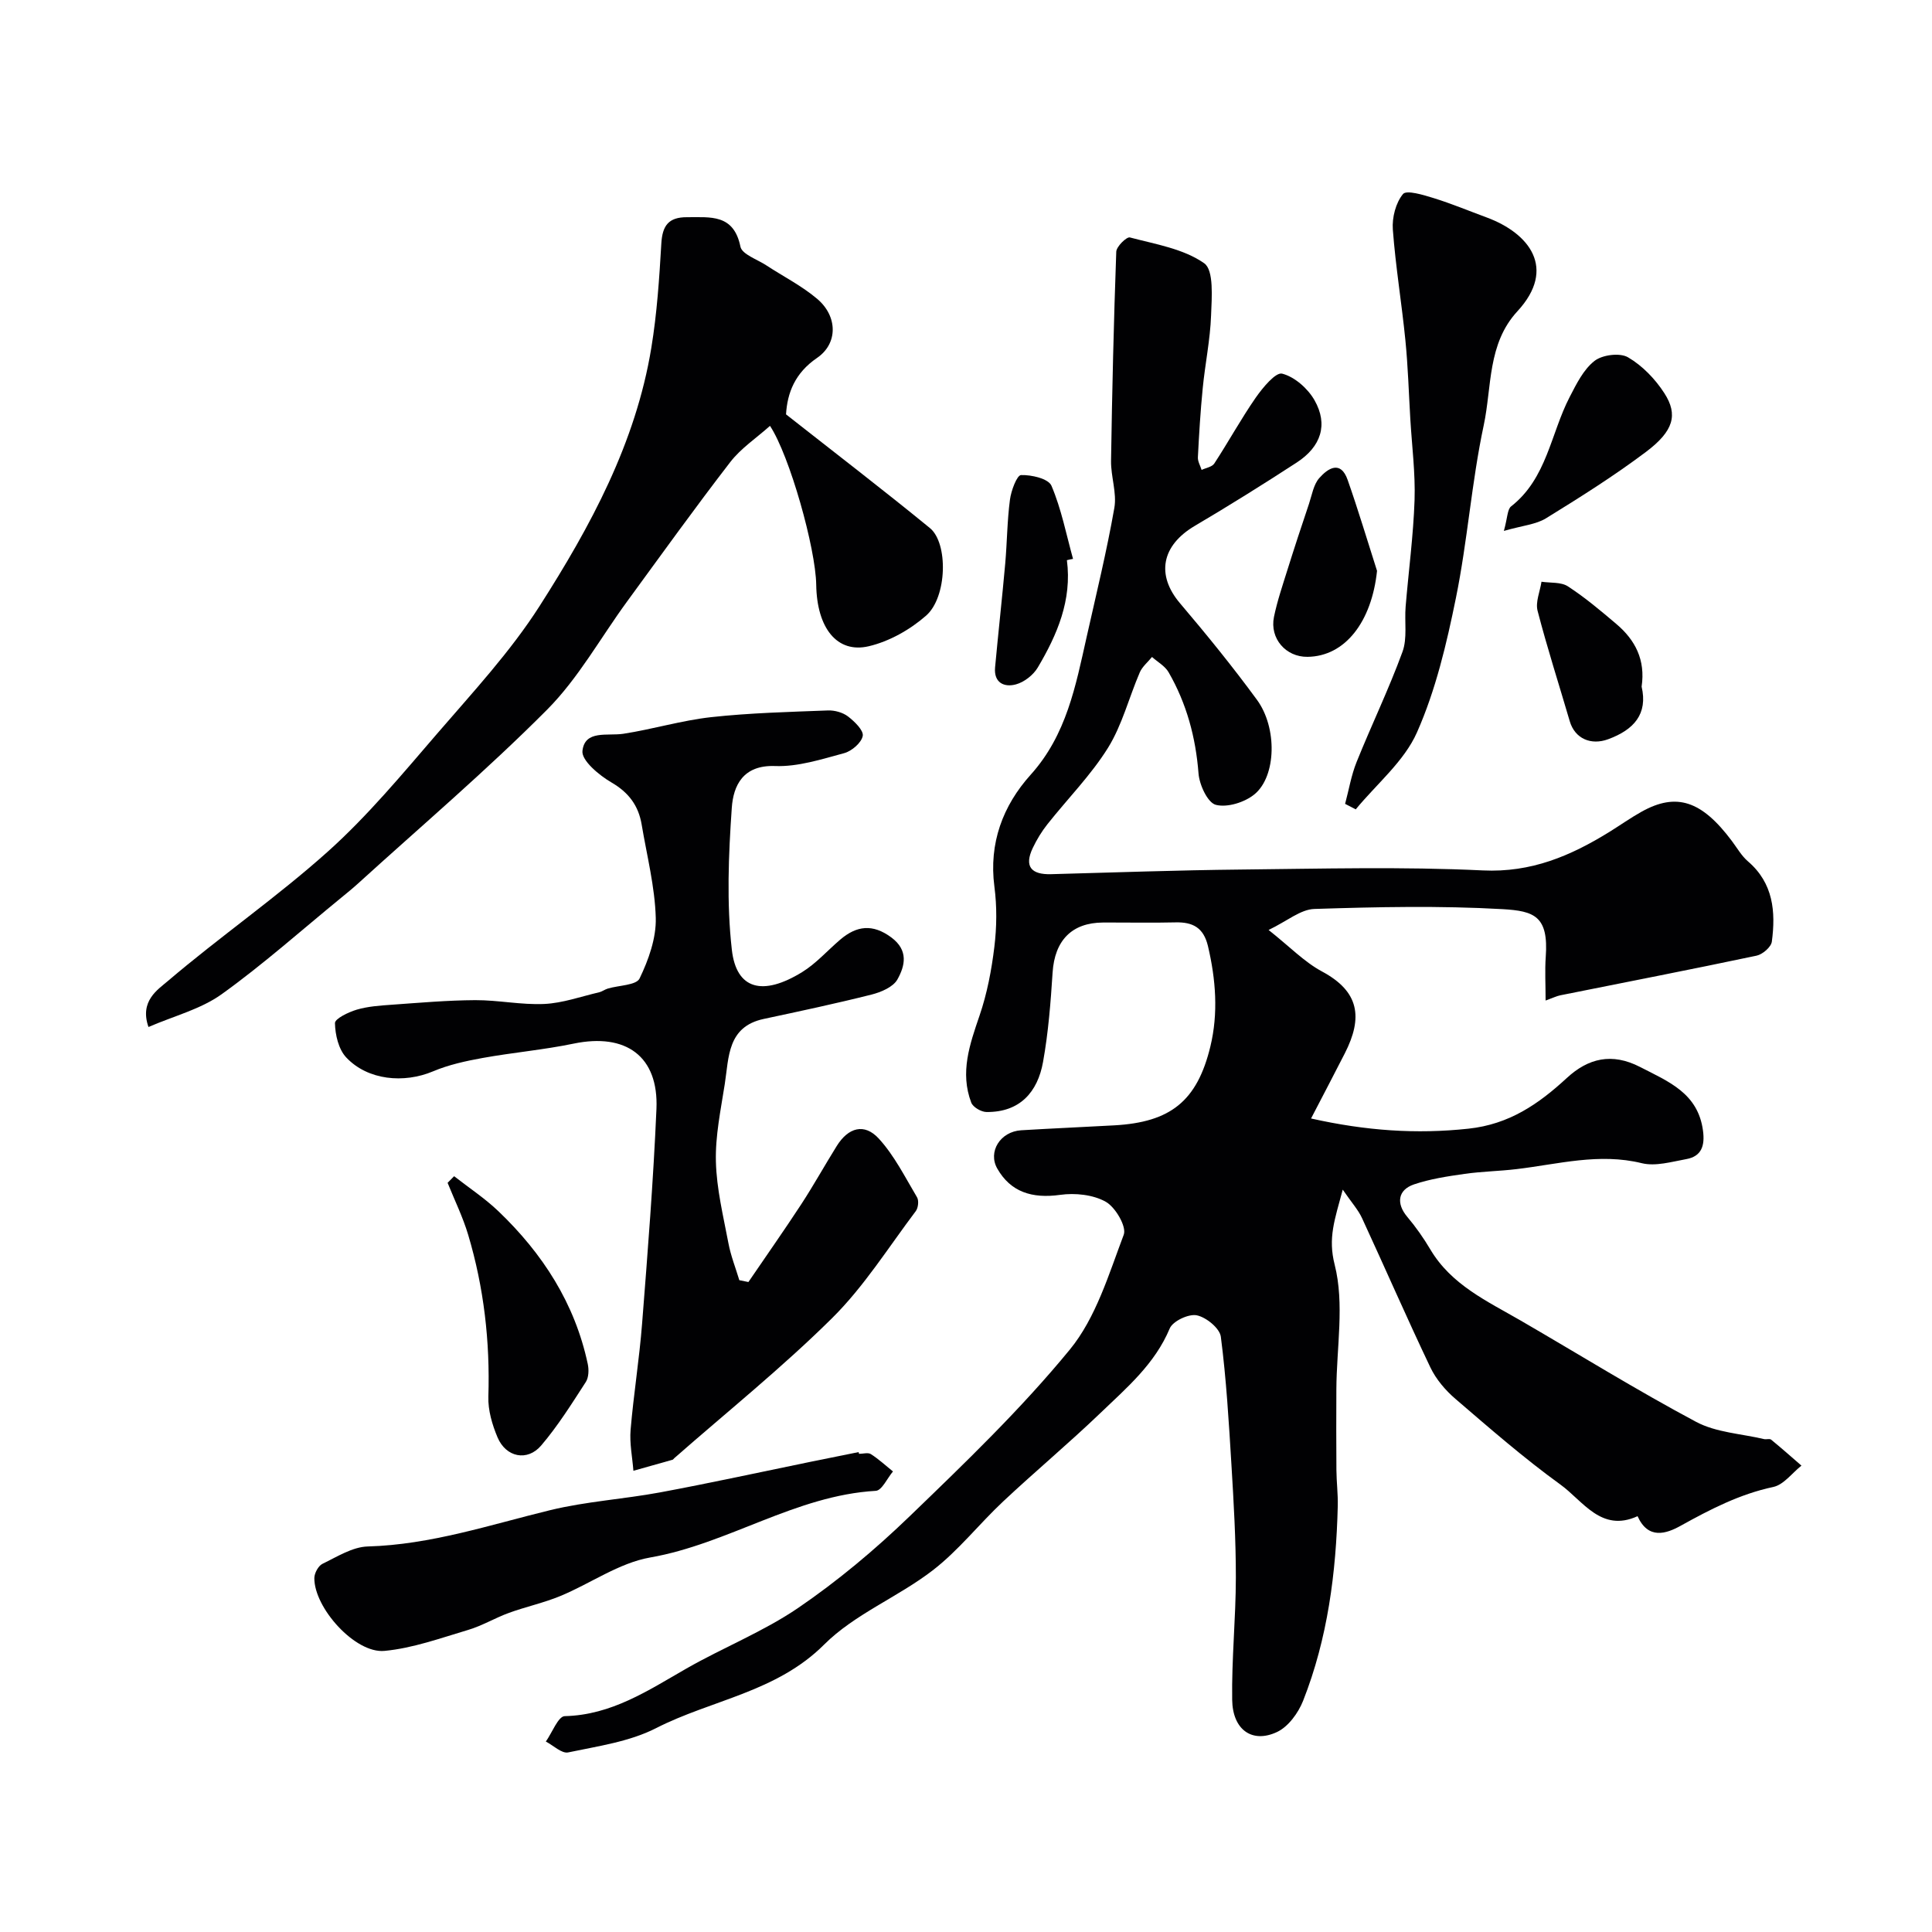 <svg enable-background="new 0 0 400 400" viewBox="0 0 400 400" xmlns="http://www.w3.org/2000/svg"><g fill="#010103"><path d="m320 207.15c0-3.4-.17-6.23.03-9.03.61-8.43-2.35-9.51-8.93-9.89-12.96-.74-25.99-.46-38.98-.04-2.86.09-5.65 2.52-9.47 4.35 4.4 3.48 7.4 6.63 11.05 8.59 7.73 4.14 8.52 9.52 4.73 16.95-2.2 4.32-4.46 8.61-6.99 13.49 11.38 2.55 21.81 3.27 32.59 2.11 8.43-.9 14.51-5.09 20.37-10.5 4.41-4.07 9.31-5.29 15.17-2.27 5.9 3.04 12 5.42 13.02 13.21.4 3.03-.26 5.28-3.45 5.86-3.04.55-6.37 1.54-9.21.85-8.86-2.18-17.32.2-25.92 1.22-3.58.43-7.21.48-10.78.99-3.53.5-7.11 1.04-10.46 2.17-3.41 1.15-3.71 3.99-1.43 6.7 1.78 2.11 3.39 4.4 4.8 6.78 4.35 7.33 11.74 10.69 18.67 14.7 12.11 7.02 24.01 14.41 36.35 20.99 4.15 2.21 9.35 2.45 14.07 3.57.48.11 1.16-.14 1.47.12 2.13 1.74 4.19 3.57 6.27 5.37-1.93 1.53-3.67 3.96-5.83 4.42-6.96 1.48-13.04 4.63-19.17 8.03-2.97 1.65-6.73 2.93-8.93-1.98-7.53 3.44-11.29-3.17-15.99-6.56-7.56-5.47-14.63-11.64-21.72-17.73-2.08-1.78-4.01-4.06-5.18-6.5-4.88-10.24-9.41-20.65-14.17-30.95-.79-1.7-2.11-3.15-3.98-5.87-1.67 6.26-3.09 9.96-1.67 15.55 2.06 8.1.39 17.15.35 25.79-.03 5.57-.03 11.15.01 16.72.02 2.48.34 4.97.28 7.44-.34 13.81-2.08 27.41-7.18 40.34-1 2.52-3.07 5.37-5.41 6.46-5.13 2.4-9.18-.46-9.27-6.66-.13-8.43.75-16.87.76-25.3.01-7.77-.44-15.54-.91-23.3-.54-8.88-1.06-17.78-2.2-26.59-.23-1.75-3.04-4.04-4.99-4.43-1.68-.34-4.95 1.2-5.59 2.72-3.07 7.35-8.9 12.28-14.35 17.51-6.55 6.28-13.53 12.11-20.15 18.32-4.96 4.65-9.23 10.14-14.58 14.26-7.19 5.54-16.17 9.06-22.47 15.36-9.89 9.88-23.3 11.43-34.81 17.31-5.5 2.81-12.03 3.72-18.19 5.02-1.32.28-3.07-1.45-4.62-2.25 1.3-1.84 2.56-5.22 3.9-5.26 9.71-.23 17.28-5.32 25.21-9.86 7.62-4.36 15.94-7.64 23.15-12.56 8.16-5.57 15.85-12.01 22.97-18.87 11.52-11.11 23.15-22.28 33.27-34.62 5.4-6.59 8.05-15.57 11.15-23.77.63-1.67-1.73-5.7-3.73-6.82-2.61-1.47-6.35-1.86-9.42-1.43-5.88.82-10.29-.61-13.04-5.45-1.97-3.46.61-7.65 4.96-7.92 6.43-.39 12.86-.66 19.3-1.02 11.55-.65 17.12-4.95 19.87-16.35 1.65-6.84 1.13-13.85-.51-20.78-.91-3.81-3.14-4.98-6.73-4.89-5 .12-10 .01-15 .03-6.48.03-10 3.74-10.43 10.34-.4 6.2-.88 12.43-1.98 18.53-1.12 6.24-4.8 10.43-11.71 10.36-1.09-.01-2.79-1-3.15-1.94-2.38-6.24-.32-12.07 1.72-18.04 1.56-4.56 2.48-9.41 3.06-14.2.5-4.11.55-8.38.01-12.48-1.18-9.01 1.76-16.78 7.5-23.16 7.43-8.25 9.32-18.39 11.6-28.54 1.99-8.88 4.16-17.74 5.73-26.7.55-3.11-.73-6.5-.68-9.76.22-14.44.56-28.87 1.08-43.3.04-1.07 2.15-3.13 2.82-2.95 5.28 1.4 11.09 2.33 15.38 5.34 2.04 1.43 1.57 7.09 1.43 10.81-.18 5.04-1.24 10.04-1.73 15.08-.47 4.75-.76 9.52-1 14.29-.04.86.5 1.74.77 2.61.9-.43 2.17-.61 2.63-1.33 2.94-4.5 5.53-9.24 8.59-13.65 1.44-2.06 4.12-5.3 5.46-4.95 2.58.66 5.32 3.08 6.7 5.51 2.86 5.04 1.36 9.61-3.7 12.9-6.94 4.51-13.96 8.9-21.08 13.1-6.92 4.08-8.04 10.18-3.07 16.03 5.51 6.49 10.9 13.12 15.93 19.99 4.23 5.77 4.02 15.81-.5 19.55-2.02 1.67-5.64 2.81-8.02 2.19-1.69-.44-3.4-4.14-3.58-6.5-.58-7.49-2.47-14.47-6.19-20.94-.74-1.29-2.27-2.13-3.44-3.17-.86 1.06-2.01 1.99-2.53 3.19-2.24 5.2-3.64 10.88-6.58 15.62-3.54 5.68-8.38 10.55-12.56 15.84-1.18 1.49-2.19 3.16-3.01 4.88-1.84 3.86-.31 5.55 3.77 5.44 13.1-.35 26.2-.83 39.3-.96 16.7-.17 33.43-.62 50.09.18 10.06.48 18.21-3.02 26.25-7.99 2.22-1.38 4.36-2.9 6.64-4.17 7.21-4.02 12.44-2.28 18.68 6.06 1.08 1.44 2 3.08 3.34 4.23 5.26 4.51 5.76 10.43 4.94 16.62-.15 1.12-1.92 2.64-3.16 2.9-13.53 2.86-27.1 5.49-40.65 8.21-.77.16-1.5.53-3.03 1.08z"/><path d="m154.95 265.43c3.66-5.37 7.4-10.69 10.96-16.13 2.56-3.93 4.84-8.04 7.32-12.02 2.39-3.85 5.72-4.81 8.71-1.55 3.23 3.52 5.44 7.99 7.92 12.15.41.68.25 2.19-.25 2.86-5.66 7.5-10.72 15.62-17.34 22.17-10.33 10.23-21.72 19.38-32.67 28.99-.13.11-.22.29-.37.33-2.69.77-5.39 1.53-8.09 2.28-.22-2.83-.82-5.7-.58-8.49.62-7.35 1.81-14.65 2.38-22 1.16-14.79 2.33-29.59 2.97-44.41.47-10.9-6.29-15.79-17.14-13.54-6.22 1.29-12.58 1.84-18.84 2.97-3.48.63-7.03 1.4-10.27 2.77-6.02 2.54-13.53 1.86-17.98-2.88-1.59-1.69-2.28-4.68-2.33-7.1-.02-.93 2.8-2.28 4.51-2.79 2.31-.68 4.8-.85 7.24-1.02 5.76-.41 11.53-.92 17.3-.95 4.77-.02 9.55 1.01 14.29.79 3.82-.18 7.58-1.54 11.36-2.42.62-.15 1.18-.59 1.8-.77 2.27-.68 5.89-.67 6.57-2.09 1.86-3.86 3.46-8.35 3.35-12.53-.18-6.46-1.84-12.89-2.92-19.33-.66-3.92-2.67-6.64-6.27-8.73-2.54-1.48-6.21-4.54-5.99-6.52.49-4.4 5.16-3.05 8.47-3.55 6.09-.94 12.06-2.76 18.16-3.44 8.03-.88 16.13-1.08 24.21-1.39 1.39-.05 3.07.42 4.15 1.25 1.35 1.04 3.26 2.89 3.04 4.03-.28 1.43-2.29 3.15-3.87 3.57-4.68 1.26-9.55 2.84-14.28 2.66-6.66-.25-8.64 4.07-8.96 8.64-.68 9.76-1.09 19.7.01 29.39.93 8.25 6.39 9.66 14.56 4.63 2.9-1.79 5.25-4.48 7.88-6.72 3.39-2.89 6.71-3.32 10.57-.46 3.61 2.67 2.85 5.89 1.26 8.72-.89 1.57-3.39 2.62-5.36 3.12-7.39 1.86-14.86 3.45-22.31 5.04-7.54 1.61-7.2 7.94-8.06 13.46-.83 5.34-1.98 10.74-1.84 16.08.14 5.65 1.53 11.28 2.59 16.88.49 2.61 1.49 5.12 2.26 7.67.61.13 1.25.26 1.88.38z"/><path d="m159.42 88.17c-2.84 2.54-6.02 4.64-8.22 7.49-7.32 9.48-14.31 19.22-21.38 28.89-5.49 7.5-10.08 15.88-16.56 22.39-12.51 12.57-26.07 24.1-39.21 36.05-1.09.99-2.25 1.92-3.39 2.86-8.22 6.72-16.17 13.82-24.78 20-4.31 3.09-9.83 4.48-15.14 6.78-1.89-5.39 1.96-7.76 4-9.51 10.83-9.23 22.61-17.37 33.19-26.86 8.2-7.36 15.34-15.97 22.56-24.35 7.38-8.56 15.18-16.97 21.23-26.44 10.53-16.48 19.9-33.75 23.13-53.46 1.17-7.11 1.65-14.36 2.07-21.57.21-3.7 1.47-5.49 5.32-5.47 4.84.02 9.67-.71 11.06 6.1.33 1.59 3.48 2.63 5.36 3.87 3.54 2.32 7.39 4.26 10.58 6.98 4.17 3.56 4.3 9.19-.09 12.19-4.58 3.13-6.15 7.25-6.41 11.68 9.99 7.86 20.02 15.55 29.79 23.54 3.81 3.12 3.58 14.28-.78 18.12-3.31 2.91-7.63 5.35-11.89 6.35-6.58 1.54-10.73-3.8-10.87-12.71-.11-7.56-5.49-26.72-9.57-32.92z"/><path d="m278.49 166.43c.78-2.9 1.27-5.92 2.39-8.69 3.07-7.63 6.67-15.07 9.49-22.79 1.03-2.82.39-6.22.65-9.35.61-7.36 1.6-14.7 1.85-22.07.18-5.58-.55-11.19-.88-16.79-.32-5.43-.48-10.88-1.02-16.3-.76-7.65-2.03-15.26-2.6-22.93-.18-2.46.6-5.52 2.11-7.34.73-.88 4.23.19 6.33.84 3.72 1.15 7.33 2.66 10.99 4.01 8.81 3.26 14.56 10.54 6.36 19.43-6.23 6.75-5.27 15.63-6.97 23.6-2.52 11.79-3.35 23.94-5.76 35.76-1.92 9.45-4.18 19.06-8.06 27.82-2.66 6.01-8.35 10.67-12.68 15.94-.74-.37-1.47-.76-2.2-1.14z"/><path d="m177.85 301c.83 0 1.87-.32 2.46.06 1.62 1.04 3.06 2.37 4.57 3.59-1.18 1.39-2.29 3.93-3.55 4.01-16.65.96-30.57 10.98-46.71 13.8-6.47 1.13-12.35 5.39-18.61 7.98-3.43 1.42-7.12 2.21-10.62 3.48-2.86 1.04-5.53 2.66-8.44 3.53-5.73 1.7-11.48 3.8-17.36 4.35-6.05.57-14.56-8.91-14.51-15.08.01-1.02.82-2.53 1.69-2.95 3.02-1.46 6.2-3.5 9.37-3.59 13.09-.37 25.31-4.49 37.82-7.53 7.43-1.8 15.17-2.27 22.72-3.67 10.38-1.93 20.7-4.19 31.04-6.31 3.35-.68 6.7-1.36 10.05-2.03.03.12.06.24.08.36z"/><path d="m94.02 243.52c3.08 2.41 6.39 4.59 9.2 7.28 9.14 8.75 15.8 19.05 18.47 31.6.25 1.18.21 2.77-.4 3.72-2.91 4.5-5.78 9.09-9.24 13.15-2.87 3.37-7.3 2.45-9.04-1.68-1.11-2.63-1.99-5.63-1.9-8.43.36-11.42-.92-22.59-4.18-33.51-1.1-3.68-2.82-7.18-4.26-10.76.45-.45.9-.91 1.35-1.37z"/><path d="m311.36 109.92c.77-2.75.71-4.46 1.5-5.08 7.41-5.8 8.19-15.05 12.12-22.64 1.4-2.7 2.86-5.7 5.15-7.48 1.62-1.27 5.26-1.73 6.94-.74 2.97 1.73 5.64 4.51 7.52 7.43 2.87 4.46 1.92 7.83-3.78 12.13-6.62 4.98-13.67 9.42-20.73 13.77-2.08 1.28-4.82 1.49-8.72 2.61z"/><path d="m285.1 118.19c-1.1 10.5-6.58 17.71-14.39 17.8-4.48.06-7.86-3.78-6.95-8.26.68-3.3 1.78-6.52 2.79-9.75 1.43-4.57 2.93-9.12 4.46-13.66.61-1.83.94-3.99 2.13-5.34 1.77-2.01 4.42-3.78 5.88.39 2.19 6.23 4.07 12.55 6.08 18.82z"/><path d="m220.89 115.98c1.08 8.26-2 15.42-6.03 22.22-.92 1.55-2.79 3.02-4.51 3.49-2.43.67-4.62-.32-4.33-3.51.66-7.17 1.46-14.32 2.1-21.49.39-4.41.4-8.86.98-13.24.24-1.86 1.44-5.06 2.29-5.09 2.15-.08 5.67.74 6.3 2.2 2.05 4.81 3.06 10.06 4.47 15.15-.43.07-.85.17-1.27.27z"/><path d="m339.88 142.16c1.32 5.66-1.59 8.93-6.93 10.89-3.55 1.31-6.89-.11-7.95-3.73-2.23-7.62-4.67-15.18-6.66-22.86-.47-1.81.5-4 .81-6.02 1.85.28 4.05.03 5.47.96 3.55 2.31 6.82 5.07 10.06 7.82 3.87 3.29 6.02 7.39 5.2 12.94z"/></g></svg>